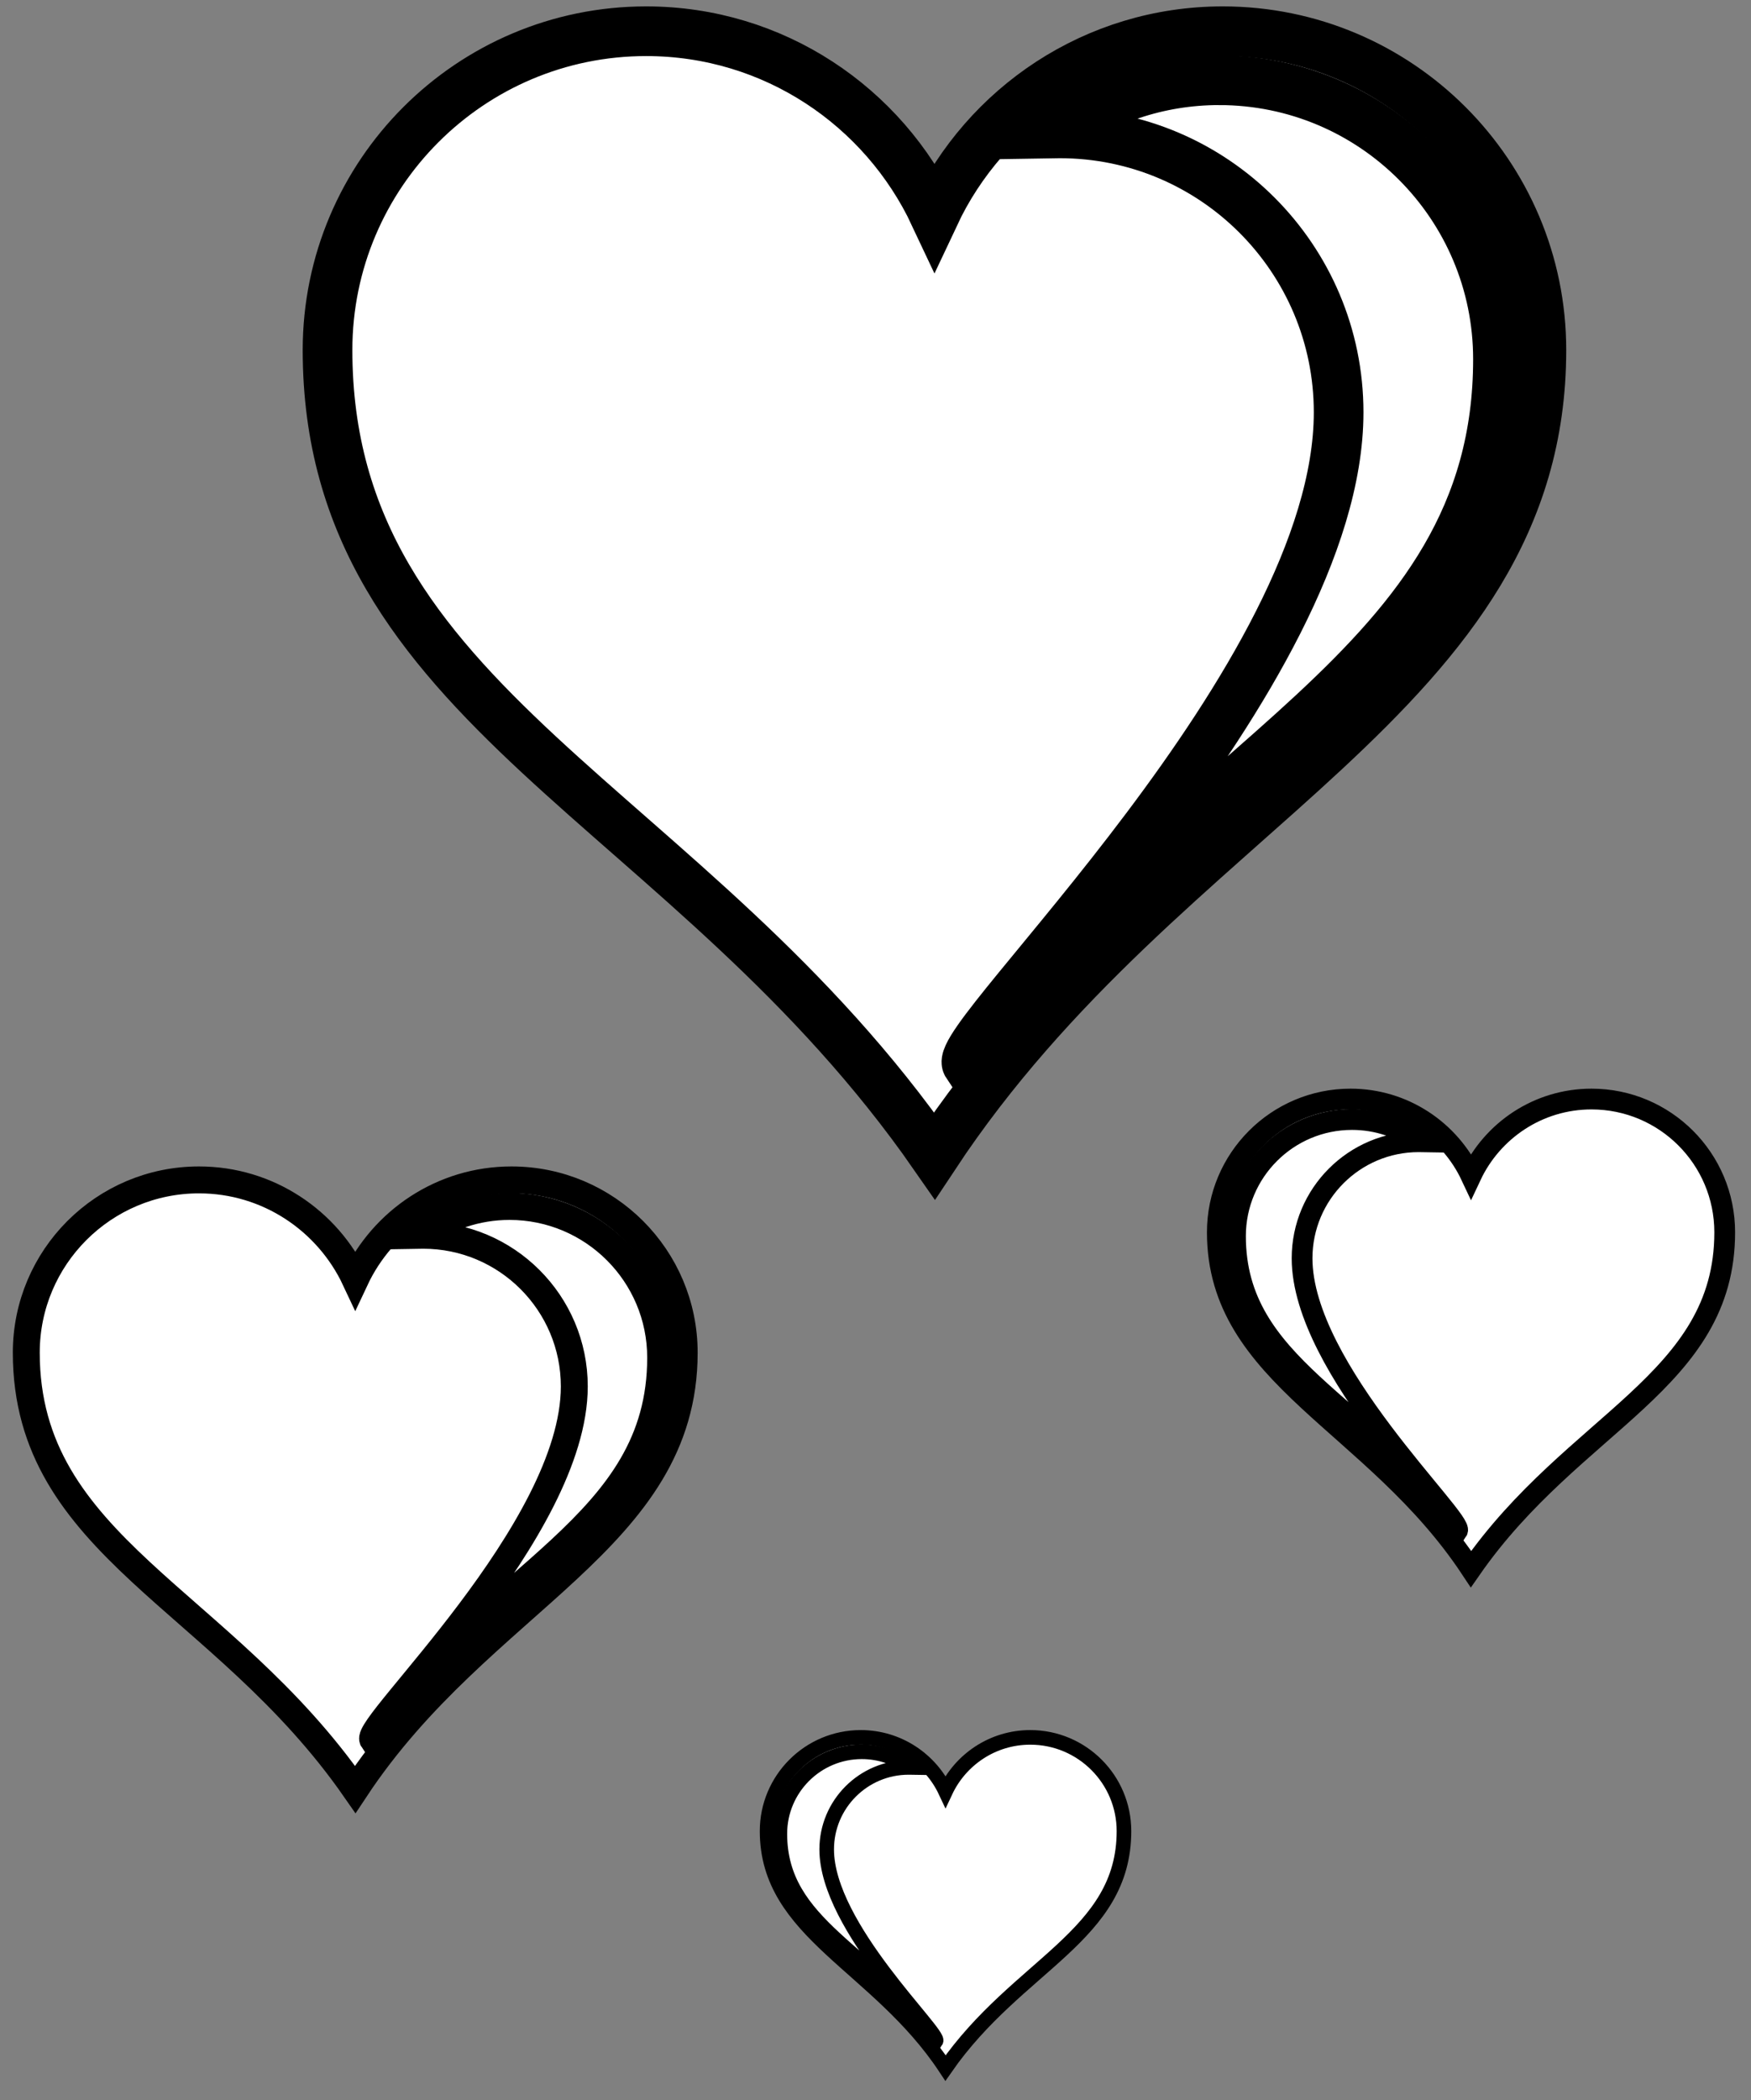 <?xml version="1.0" encoding="UTF-8" standalone="no"?>
<!-- Created with Inkscape (http://www.inkscape.org/) -->

<svg
   xmlns:dc="http://purl.org/dc/elements/1.1/"
   xmlns:cc="http://creativecommons.org/ns#"
   xmlns:rdf="http://www.w3.org/1999/02/22-rdf-syntax-ns#"
   xmlns:svg="http://www.w3.org/2000/svg"
   xmlns="http://www.w3.org/2000/svg"
   xmlns:xlink="http://www.w3.org/1999/xlink"
   xmlns:sodipodi="http://sodipodi.sourceforge.net/DTD/sodipodi-0.dtd"
   xmlns:inkscape="http://www.inkscape.org/namespaces/inkscape"
   height="766.905"
   id="svg1"
   inkscape:version="0.48.1 "
   sodipodi:docname="heart_cluster_coloring_book_colouring_sheet_page_black_white_line_art.svg"
   sodipodi:version="0.32"
   width="639.621"
   inkscape:output_extension="org.inkscape.output.svg.inkscape"
   version="1.0">
  <rect width="100%" height="100%" fill="#808080" stroke="none"/>
  <defs
     id="defs3">
    <inkscape:perspective
       sodipodi:type="inkscape:persp3d"
       inkscape:vp_x="0 : 526.18109 : 1"
       inkscape:vp_y="0 : 1000 : 0"
       inkscape:vp_z="744.09448 : 526.18109 : 1"
       inkscape:persp3d-origin="372.04724 : 350.78739 : 1"
       id="perspective36" />
    <linearGradient
       id="linearGradient224"
       inkscape:collect="always">
      <stop
         id="stop225"
         offset="0"
         style="stop-color:#e6e6e6;stop-opacity:1;" />
      <stop
         id="stop226"
         offset="1"
         style="stop-color:#e6e6e6;stop-opacity:0;" />
    </linearGradient>
    <linearGradient
       gradientTransform="matrix(-0.735,0,0,1.36,744.183,0)"
       gradientUnits="userSpaceOnUse"
       id="linearGradient229"
       inkscape:collect="always"
       x1="205.974"
       x2="598.868"
       xlink:href="#linearGradient224"
       y1="186.429"
       y2="507.661" />
  </defs>
  <sodipodi:namedview
     bordercolor="#666666"
     borderopacity="1.0"
     id="base"
     inkscape:current-layer="layer1"
     inkscape:cx="16.667133"
     inkscape:cy="442.80441"
     inkscape:document-units="px"
     inkscape:guide-bbox="true"
     inkscape:pageopacity="0.0"
     inkscape:pageshadow="2"
     inkscape:window-height="667"
     inkscape:window-width="866"
     inkscape:window-x="88"
     inkscape:window-y="116"
     inkscape:zoom="0.24748737"
     pagecolor="#ffffff"
     showguides="true"
     showgrid="false"
     inkscape:window-maximized="0" />
  <g
     id="layer1"
     inkscape:groupmode="layer"
     inkscape:label="Layer 1"
     transform="translate(-31.904,-150.293)">
    <g
       id="g3011"
       style="fill:#ffffff;stroke:#000000"
       transform="matrix(0.97,0,0,0.97,10.534,15.913)">
      <g
         transform="matrix(0.542,0,0,0.542,-45.802,455.231)"
         id="g239"
         style="fill:#ffffff;stroke:#000000">
        <path
           style="fill:#ffffff;fill-opacity:1;stroke:#000000;stroke-width:18.7;stroke-miterlimit:4;stroke-opacity:1"
           sodipodi:nodetypes="ccccccc"
           id="path240"
           d="m 265,253.594 c -57.96,0 -105,47.04 -105,105 C 160,476.504 278.919,507.433 359.969,624 366.529,614.082 220,478.473 220,378.594 c 0,-57.96 47.04,-105 105,-105 0.505,0 0.997,0.055 1.5,0.062 -17.276,-12.583 -38.494,-20.063 -61.5,-20.062 z"
           inkscape:connector-curvature="0" />
        <path
           style="fill:#ffffff;fill-opacity:1;stroke:#000000;stroke-width:18.7;stroke-miterlimit:4;stroke-opacity:1"
           sodipodi:nodetypes="ccccccc"
           id="path241"
           d="m 263.416,235.146 c -66.24,0 -120,53.76 -120,120 0,134.756 135.933,170.087 228.562,303.308 87.574,-132.403 228.562,-172.855 228.562,-303.308 0,-66.24 -53.76,-120 -120,-120 -48.048,0 -89.402,28.37 -108.562,69.188 -19.161,-40.817 -60.514,-69.188 -108.562,-69.188 z"
           inkscape:connector-curvature="0" />
        <path
           style="fill:#ffffff;fill-opacity:1;stroke:#000000;stroke-width:18.7;stroke-miterlimit:4;stroke-opacity:1"
           sodipodi:nodetypes="ccccccc"
           id="path242"
           d="m 479.183,253.594 c 57.96,0 105,47.04 105,105 0,117.91 -118.919,148.839 -199.969,265.406 -6.56,-9.918 139.969,-145.527 139.969,-245.406 0,-57.96 -47.04,-105 -105,-105 -0.505,0 -0.997,0.055 -1.5,0.062 17.276,-12.583 38.494,-20.063 61.5,-20.062 z"
           inkscape:connector-curvature="0" />
      </g>
      <g
         transform="matrix(-0.418,0,0,0.418,731.484,453.953)"
         id="g245"
         style="fill:#ffffff;stroke:#000000">
        <path
           style="fill:#ffffff;fill-opacity:1;stroke:#000000;stroke-width:18.7;stroke-miterlimit:4;stroke-opacity:1"
           sodipodi:nodetypes="ccccccc"
           id="path246"
           d="m 265,253.594 c -57.96,0 -105,47.04 -105,105 C 160,476.504 278.919,507.433 359.969,624 366.529,614.082 220,478.473 220,378.594 c 0,-57.96 47.04,-105 105,-105 0.505,0 0.997,0.055 1.5,0.062 -17.276,-12.583 -38.494,-20.063 -61.5,-20.062 z"
           inkscape:connector-curvature="0" />
        <path
           style="fill:#ffffff;fill-opacity:1;stroke:#000000;stroke-width:18.7;stroke-miterlimit:4;stroke-opacity:1"
           sodipodi:nodetypes="ccccccc"
           id="path247"
           d="m 263.416,235.146 c -66.24,0 -120,53.76 -120,120 0,134.756 135.933,170.087 228.562,303.308 87.574,-132.403 228.562,-172.855 228.562,-303.308 0,-66.24 -53.76,-120 -120,-120 -48.048,0 -89.402,28.37 -108.562,69.188 -19.161,-40.817 -60.514,-69.188 -108.562,-69.188 z"
           inkscape:connector-curvature="0" />
        <path
           style="fill:#ffffff;fill-opacity:1;stroke:#000000;stroke-width:18.7;stroke-miterlimit:4;stroke-opacity:1"
           sodipodi:nodetypes="ccccccc"
           id="path248"
           d="m 479.183,253.594 c 57.96,0 105,47.04 105,105 0,117.91 -118.919,148.839 -199.969,265.406 -6.56,-9.918 139.969,-145.527 139.969,-245.406 0,-57.96 -47.04,-105 -105,-105 -0.505,0 -0.997,0.055 -1.5,0.062 17.276,-12.583 38.494,-20.063 61.5,-20.062 z"
           inkscape:connector-curvature="0" />
      </g>
      <g
         transform="translate(1.959,-84.853)"
         id="g231"
         style="fill:#ffffff;stroke:#000000">
        <path
           style="fill:#ffffff;fill-opacity:1;stroke:#000000;stroke-width:18.7;stroke-miterlimit:4;stroke-opacity:1"
           sodipodi:nodetypes="ccccccc"
           id="path232"
           d="m 265,253.594 c -57.96,0 -105,47.04 -105,105 C 160,476.504 278.919,507.433 359.969,624 366.529,614.082 220,478.473 220,378.594 c 0,-57.96 47.04,-105 105,-105 0.505,0 0.997,0.055 1.5,0.062 -17.276,-12.583 -38.494,-20.063 -61.5,-20.062 z"
           inkscape:connector-curvature="0" />
        <path
           style="fill:#ffffff;fill-opacity:1;stroke:#000000;stroke-width:18.7;stroke-miterlimit:4;stroke-opacity:1"
           sodipodi:nodetypes="ccccccc"
           id="path233"
           d="m 263.416,235.146 c -66.24,0 -120,53.76 -120,120 0,134.756 135.933,170.087 228.562,303.308 87.574,-132.403 228.562,-172.855 228.562,-303.308 0,-66.24 -53.76,-120 -120,-120 -48.048,0 -89.402,28.37 -108.562,69.188 -19.161,-40.817 -60.514,-69.188 -108.562,-69.188 z"
           inkscape:connector-curvature="0" />
        <path
           style="fill:#ffffff;fill-opacity:1;stroke:#000000;stroke-width:18.7;stroke-miterlimit:4;stroke-opacity:1"
           sodipodi:nodetypes="ccccccc"
           id="path234"
           d="m 479.183,253.594 c 57.96,0 105,47.04 105,105 0,117.91 -118.919,148.839 -199.969,265.406 -6.56,-9.918 139.969,-145.527 139.969,-245.406 0,-57.96 -47.04,-105 -105,-105 -0.505,0 -0.997,0.055 -1.5,0.062 17.276,-12.583 38.494,-20.063 61.5,-20.062 z"
           inkscape:connector-curvature="0" />
      </g>
      <g
         transform="matrix(-0.294,0,0,0.294,487.462,723.396)"
         id="g230"
         style="fill:#ffffff;stroke:#000000">
        <path
           style="fill:#ffffff;fill-opacity:1;stroke:#000000;stroke-width:18.7;stroke-miterlimit:4;stroke-opacity:1"
           sodipodi:nodetypes="ccccccc"
           id="path220"
           d="m 265,253.594 c -57.96,0 -105,47.04 -105,105 C 160,476.504 278.919,507.433 359.969,624 366.529,614.082 220,478.473 220,378.594 c 0,-57.96 47.04,-105 105,-105 0.505,0 0.997,0.055 1.5,0.062 -17.276,-12.583 -38.494,-20.063 -61.5,-20.062 z"
           inkscape:connector-curvature="0" />
        <path
           style="fill:#ffffff;fill-opacity:1;stroke:#000000;stroke-width:18.7;stroke-miterlimit:4;stroke-opacity:1"
           sodipodi:nodetypes="ccccccc"
           id="path7"
           d="m 263.416,235.146 c -66.24,0 -120,53.76 -120,120 0,134.756 135.933,170.087 228.562,303.308 87.574,-132.403 228.562,-172.855 228.562,-303.308 0,-66.24 -53.76,-120 -120,-120 -48.048,0 -89.402,28.37 -108.562,69.188 -19.161,-40.817 -60.514,-69.188 -108.562,-69.188 z"
           inkscape:connector-curvature="0" />
        <path
           style="fill:#ffffff;fill-opacity:1;stroke:#000000;stroke-width:18.7;stroke-miterlimit:4;stroke-opacity:1"
           sodipodi:nodetypes="ccccccc"
           id="path228"
           d="m 479.183,253.594 c 57.96,0 105,47.04 105,105 0,117.91 -118.919,148.839 -199.969,265.406 -6.56,-9.918 139.969,-145.527 139.969,-245.406 0,-57.96 -47.04,-105 -105,-105 -0.505,0 -0.997,0.055 -1.5,0.062 17.276,-12.583 38.494,-20.063 61.5,-20.062 z"
           inkscape:connector-curvature="0" />
      </g>
    </g>
  </g>
</svg>
